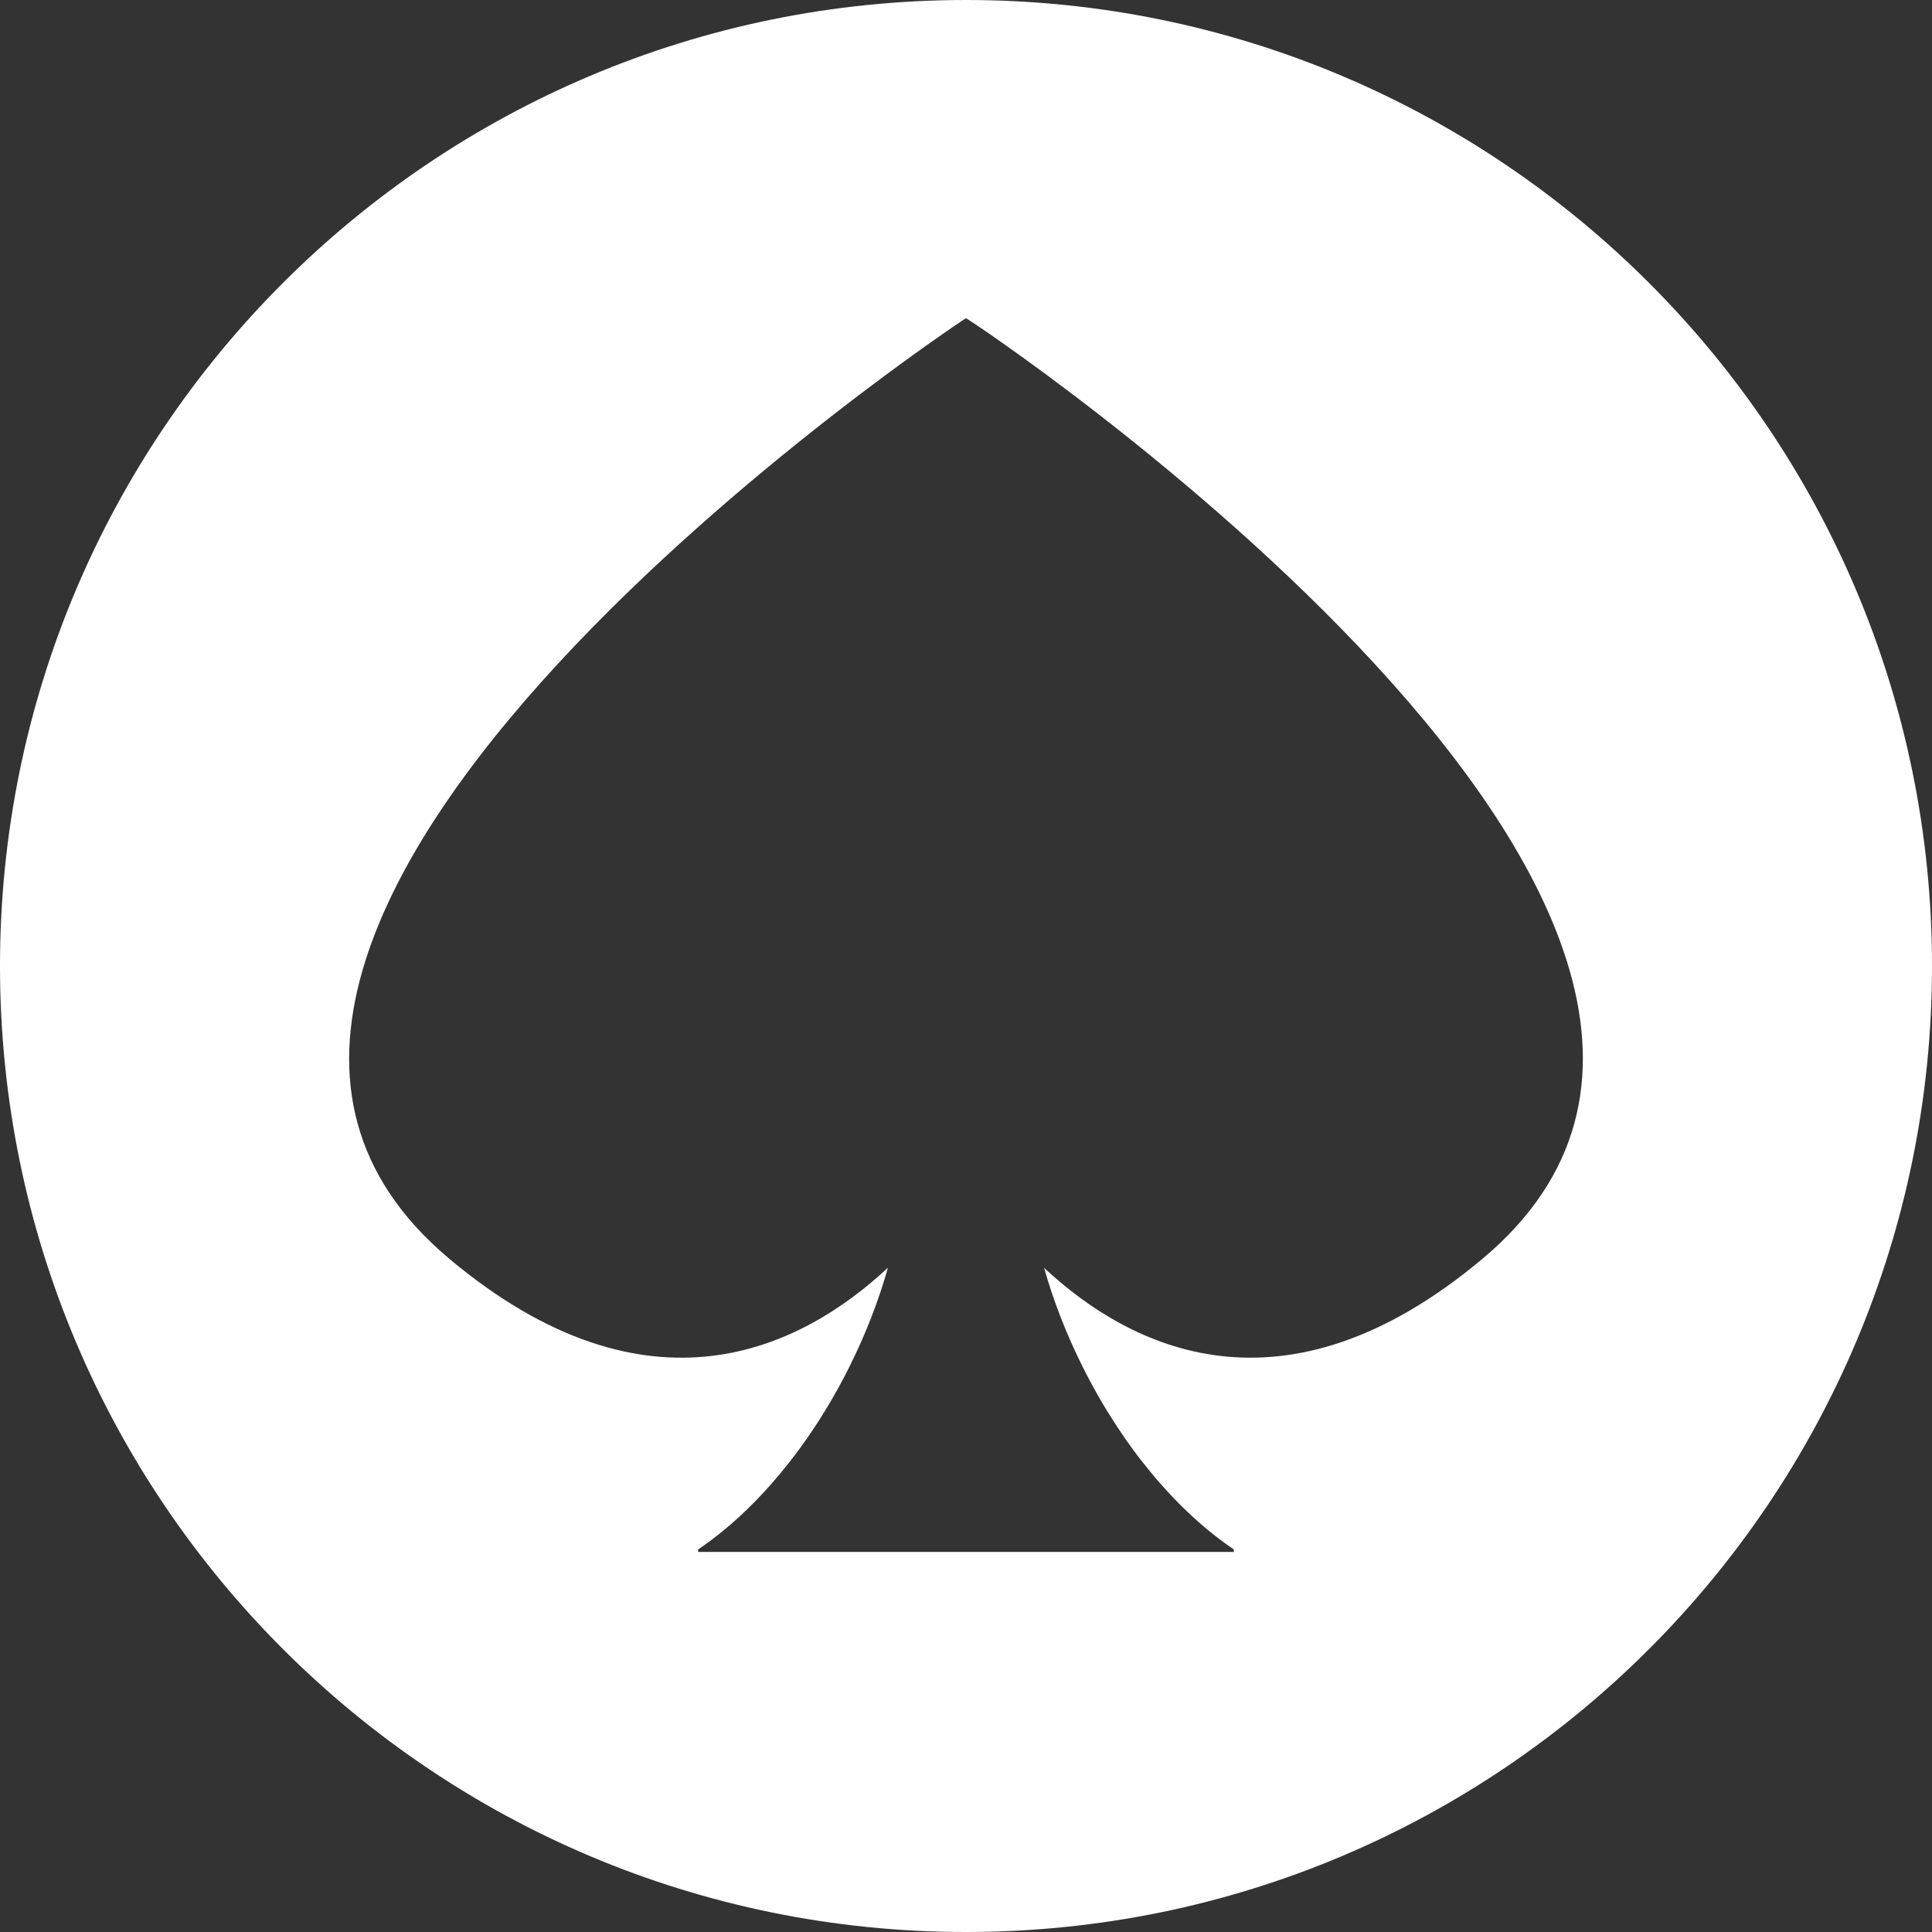 <svg width="62" height="62" viewBox="0 0 62 62" fill="none" xmlns="http://www.w3.org/2000/svg">
<rect x="0" y="0" width="62" height="62" fill="#333333" stroke="none"/>
<g id="small logo">
<path id="Subtract" fill-rule="evenodd" clip-rule="evenodd" d="M31 62C48.121 62 62 48.121 62 31C62 13.879 48.121 0 31 0C13.879 0 0 13.879 0 31C0 48.121 13.879 62 31 62ZM33.506 40.687C36.267 43.261 41.179 45.747 47.564 40.405C60.346 29.713 31.093 10.212 30.999 10.212C30.953 10.212 1.652 29.713 14.431 40.406C20.82 45.751 25.734 43.258 28.495 40.682C28.202 41.724 27.79 42.791 27.263 43.852C25.963 46.458 24.198 48.513 22.405 49.722V49.804H39.594V49.721C37.799 48.512 36.037 46.457 34.738 43.851C34.21 42.793 33.799 41.727 33.506 40.687Z" fill="white"/>
</g>
</svg>
